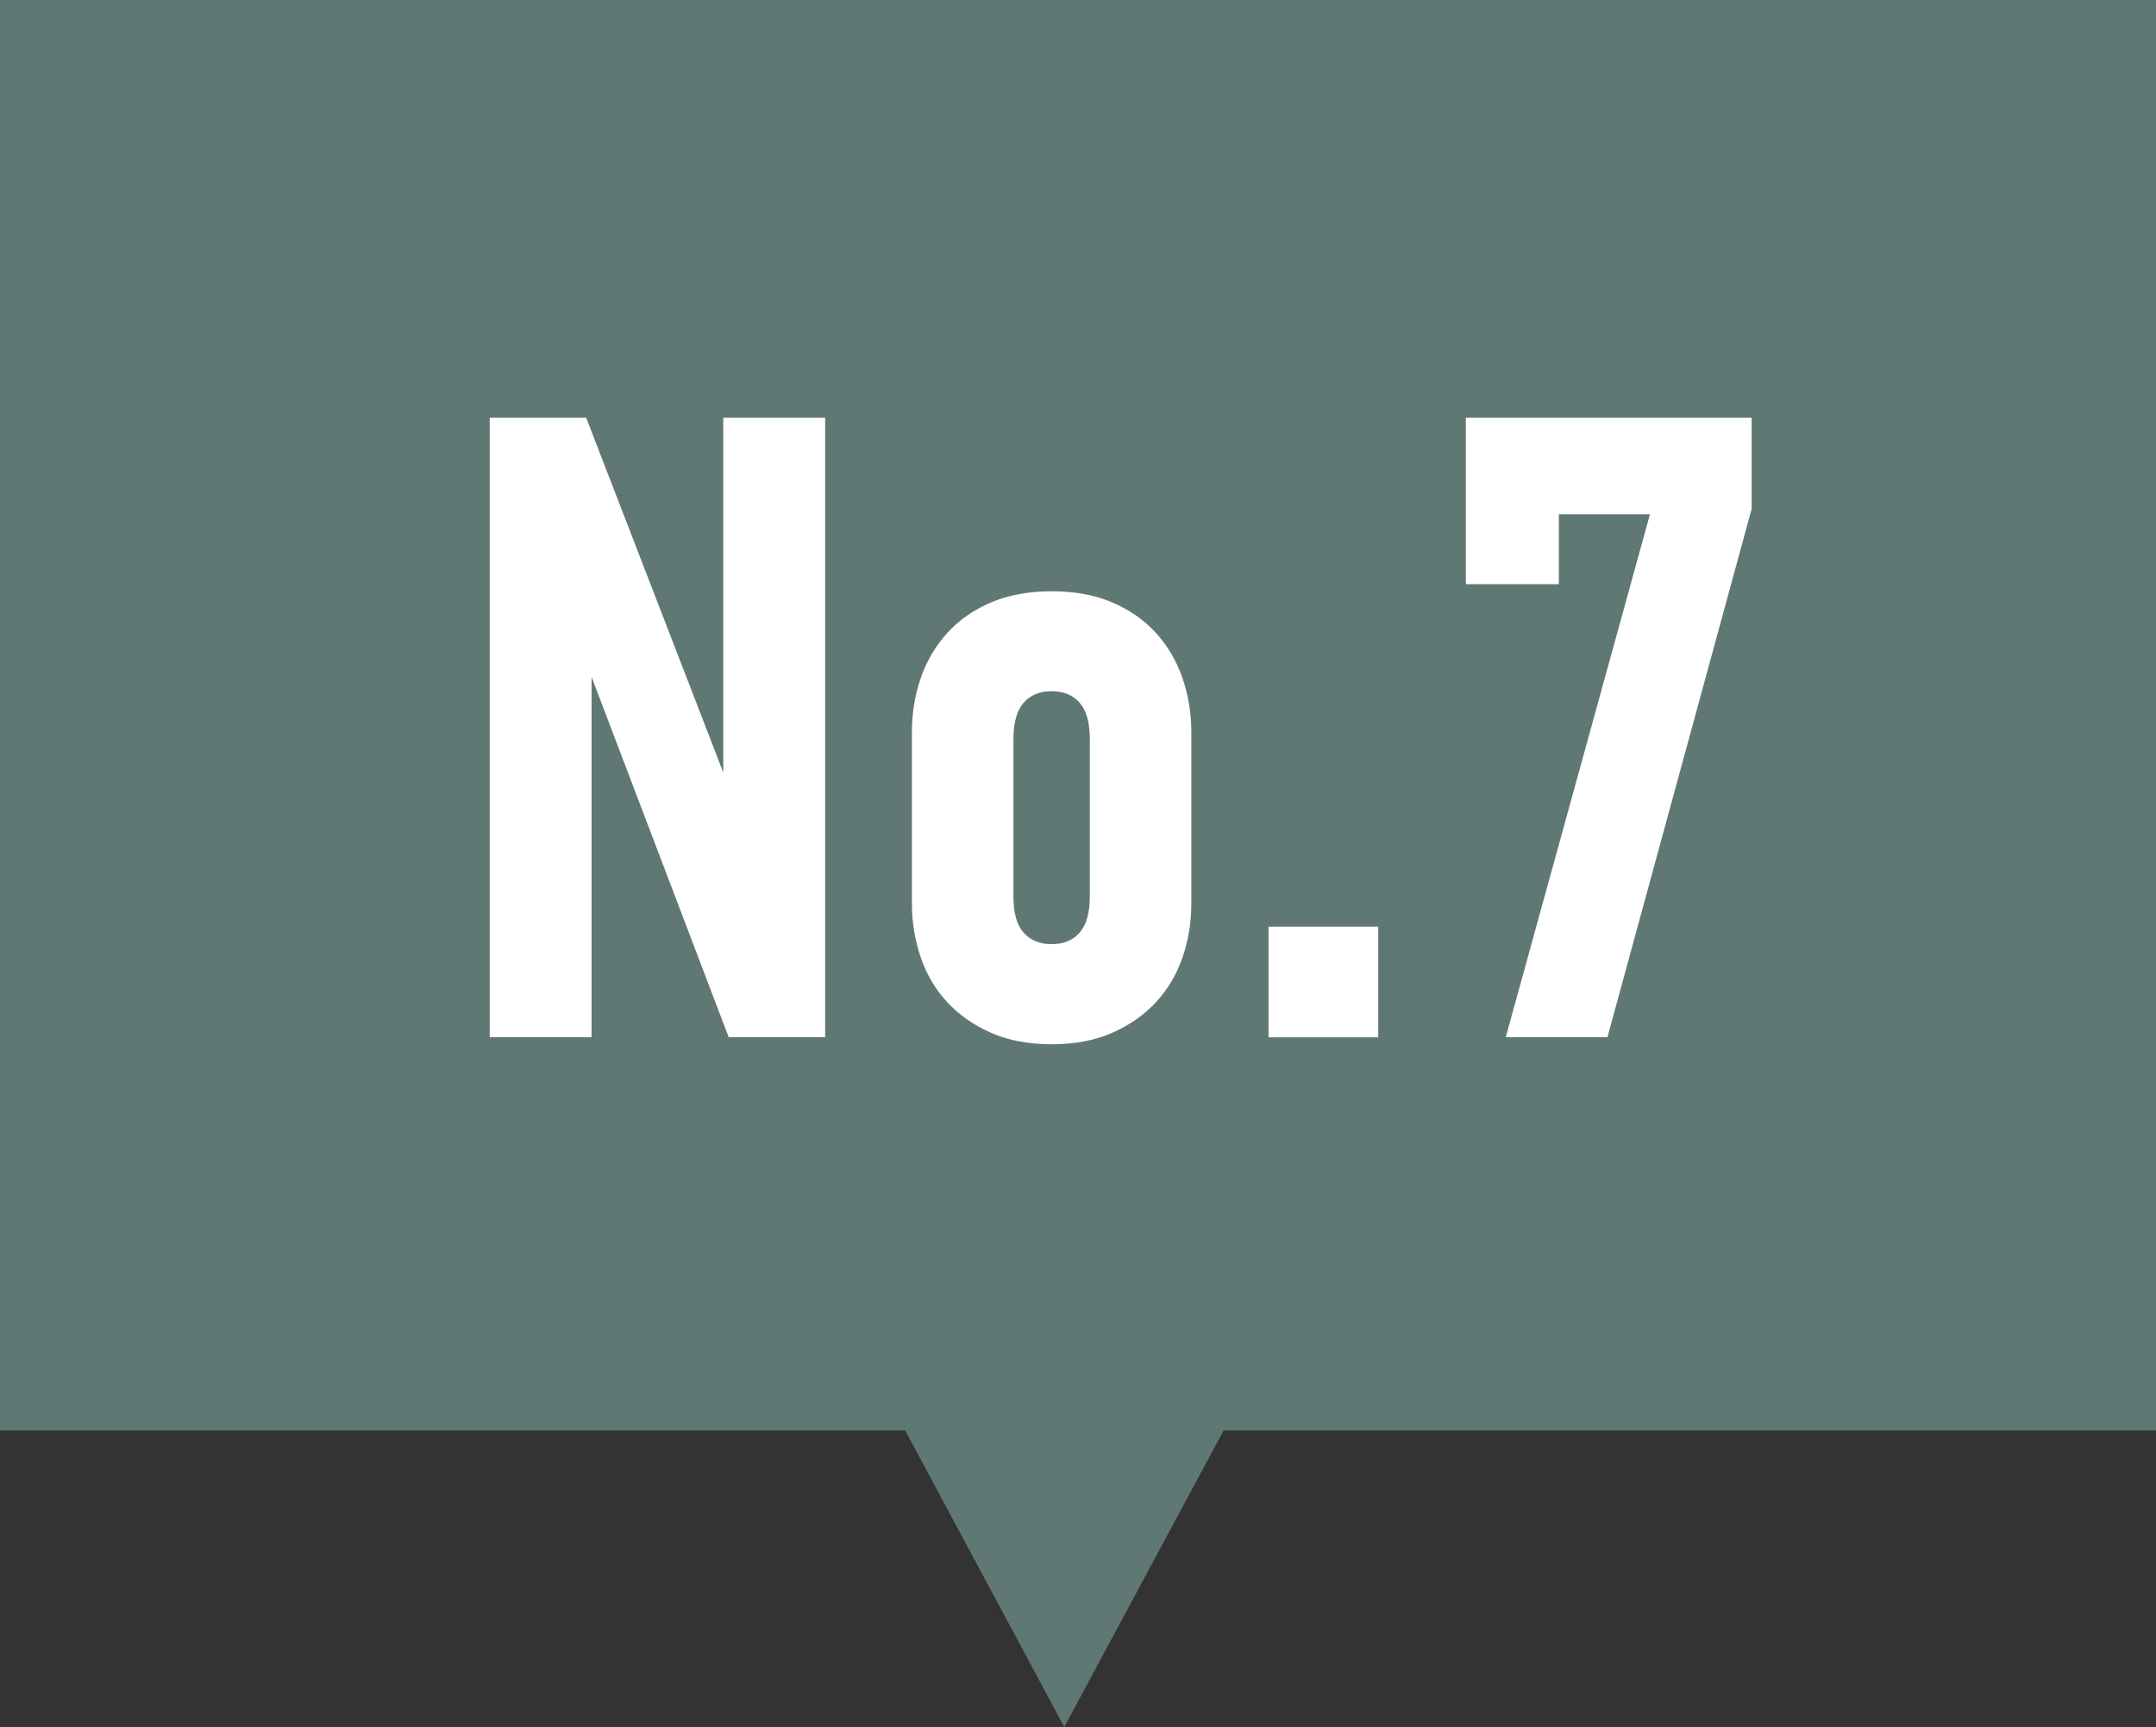 <?xml version="1.0" encoding="UTF-8"?>
<svg id="_レイヤー_2" data-name="レイヤー_2" xmlns="http://www.w3.org/2000/svg" viewBox="0 0 124.24 99.54">
  <rect x="0" y="0" width="124.24" height="99.54" fill="#333333" stroke="none"/>
  <defs>
    <style>
      .cls-1 {
        fill: #fff;
      }

      .cls-2 {
        fill: #607874;
      }
    </style>
  </defs>
  <g id="_レイヤー_1-2" data-name="レイヤー_1">
    <g>
      <polygon class="cls-2" points="124.24 0 0 0 0 82.45 52.16 82.45 61.33 99.54 70.51 82.45 124.24 82.45 124.24 0"/>
      <g>
        <path class="cls-1" d="M33.78,24.08l7.9,20.45v-20.45h5.87v35.7h-5.56l-7.9-20.76v20.76h-5.87V24.08h5.56Z"/>
        <path class="cls-1" d="M57.11,59.53c-1-.44-1.84-1.03-2.52-1.76-.68-.73-1.19-1.59-1.53-2.58-.34-.99-.51-2.02-.51-3.11v-9.89c0-1.09.17-2.12.51-3.11.34-.99.85-1.85,1.53-2.6.68-.75,1.52-1.33,2.52-1.76,1-.42,2.17-.64,3.49-.64s2.49.21,3.49.64c1,.43,1.84,1.01,2.52,1.76.68.75,1.19,1.62,1.53,2.6.34.99.51,2.02.51,3.11v9.89c0,1.09-.17,2.13-.51,3.11-.34.99-.85,1.84-1.53,2.58-.68.73-1.52,1.32-2.52,1.76-1,.44-2.17.66-3.49.66s-2.49-.22-3.49-.66ZM62.21,53.76c.39-.44.59-1.14.59-2.09v-9.08c0-.95-.2-1.65-.59-2.09-.39-.44-.93-.66-1.61-.66s-1.22.22-1.61.66c-.39.44-.59,1.14-.59,2.09v9.08c0,.95.19,1.65.59,2.09.39.44.93.66,1.61.66s1.22-.22,1.61-.66Z"/>
        <path class="cls-1" d="M79.42,53.41v6.38h-6.32v-6.38h6.32Z"/>
        <path class="cls-1" d="M100.94,24.08v5.25l-8.31,30.45h-5.86l8.31-30.14h-5.25v4.03h-5.36v-9.59h16.47Z"/>
      </g>
    </g>
  </g>
</svg>